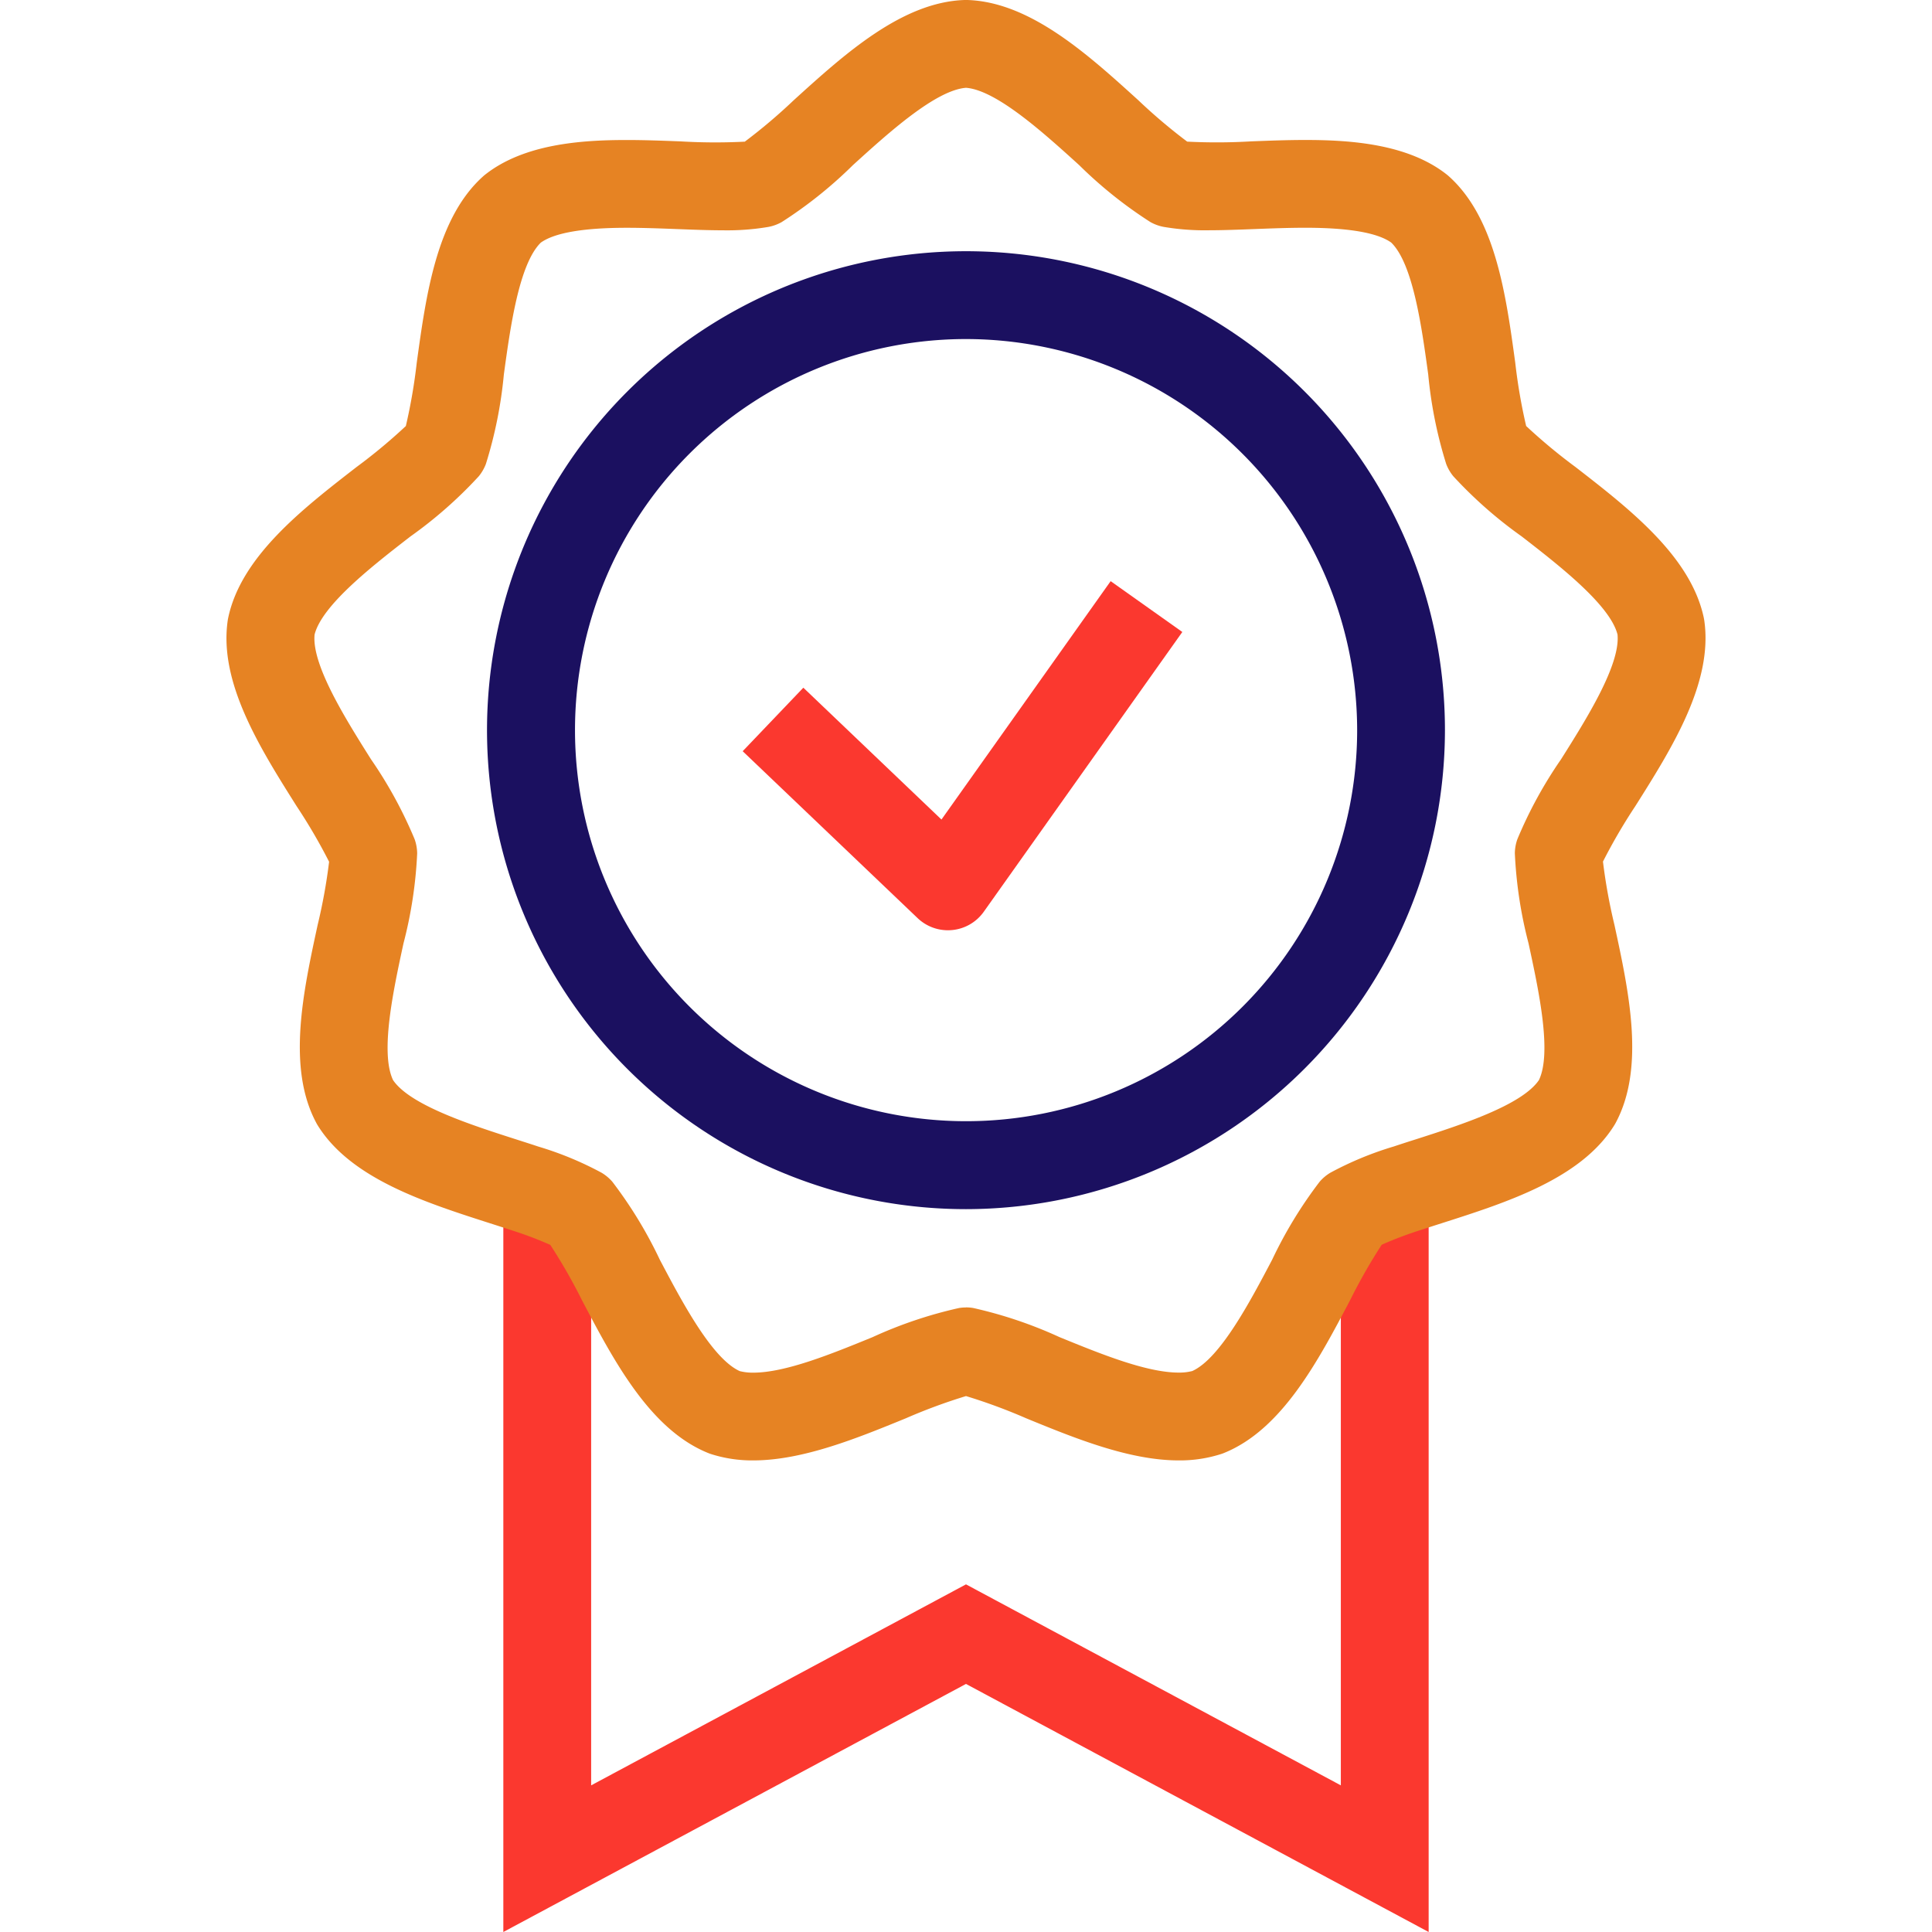 <svg id="Composant_238_1" data-name="Composant 238 – 1" xmlns="http://www.w3.org/2000/svg" xmlns:xlink="http://www.w3.org/1999/xlink" width="124" height="124" viewBox="0 0 124 124">
  <defs>
    <clipPath id="clip-path">
      <rect id="Rectangle_6680" data-name="Rectangle 6680" width="94.92" height="124" fill="none"/>
    </clipPath>
  </defs>
  <rect id="Rectangle_6679" data-name="Rectangle 6679" width="124" height="124" fill="#fff" opacity="0"/>
  <g id="Groupe_54504" data-name="Groupe 54504" transform="translate(14.54)">
    <g id="Groupe_54503" data-name="Groupe 54503" clip-path="url(#clip-path)">
      <path id="Tracé_54550" data-name="Tracé 54550" d="M77.154,124,47.459,108.078,17.765,124V78.488a2.818,2.818,0,1,1,5.636,0v36.1l24.058-12.9,24.059,12.9v-36.1a2.818,2.818,0,0,1,5.636,0Z" fill="#fb382f"/>
      <path id="Tracé_54551" data-name="Tracé 54551" d="M61.114,93.732c-3.184,0-6.69-1.432-9.784-2.7a35.914,35.914,0,0,0-3.87-1.429,35.822,35.822,0,0,0-3.868,1.429c-3.094,1.264-6.6,2.7-9.786,2.7a8.685,8.685,0,0,1-2.712-.407c-.057-.019-.114-.039-.17-.062-3.733-1.5-6.054-5.9-8.1-9.789A35.71,35.71,0,0,0,20.78,79.9a23.653,23.653,0,0,0-2.539-.956c-.433-.144-.883-.288-1.342-.435-4.181-1.342-8.922-2.862-11.046-6.278-.032-.053-.062-.1-.091-.159-1.9-3.548-.844-8.413.085-12.706a35.648,35.648,0,0,0,.735-4.056A35.86,35.86,0,0,0,4.5,51.745c-2.341-3.715-5-7.926-4.426-11.907.008-.062.019-.121.032-.182.828-3.937,4.761-6.986,8.232-9.677a35.608,35.608,0,0,0,3.17-2.635,35.469,35.469,0,0,0,.7-4.065c.6-4.351,1.269-9.281,4.265-11.966.046-.041.093-.08.141-.118,2.5-1.958,6.156-2.209,9.067-2.209,1.179,0,2.338.045,3.459.088a37.462,37.462,0,0,0,4.123.018,35.5,35.5,0,0,0,3.145-2.664C39.661,3.477,43.348.133,47.368,0c.061,0,.123,0,.184,0,4.021.131,7.708,3.475,10.96,6.426a35.613,35.613,0,0,0,3.145,2.664,37.463,37.463,0,0,0,4.123-.018c1.121-.043,2.28-.088,3.459-.088,2.911,0,6.573.251,9.067,2.209.047.038.094.077.14.118,3,2.684,3.67,7.616,4.266,11.967a35.487,35.487,0,0,0,.7,4.064,35.608,35.608,0,0,0,3.17,2.635c3.471,2.691,7.4,5.74,8.232,9.677.012.061.023.12.032.182.568,3.981-2.084,8.191-4.425,11.9a35.811,35.811,0,0,0-2.079,3.563,35.649,35.649,0,0,0,.735,4.056c.929,4.293,1.982,9.158.085,12.706-.029.054-.059.106-.092.159C86.943,75.643,82.2,77.164,78.02,78.5c-.459.147-.908.291-1.341.434a23.764,23.764,0,0,0-2.538.957A35.611,35.611,0,0,0,72.1,83.475c-2.048,3.886-4.368,8.29-8.1,9.788-.057.023-.114.043-.172.062a8.679,8.679,0,0,1-2.711.407m1.834-3.084h0ZM47.46,83.911a2.738,2.738,0,0,1,.452.037,27.812,27.812,0,0,1,5.549,1.871c2.613,1.067,5.575,2.277,7.653,2.277a3.312,3.312,0,0,0,.869-.1c1.788-.808,3.716-4.466,5.128-7.148a27.846,27.846,0,0,1,3.045-5,2.811,2.811,0,0,1,.694-.583,21.472,21.472,0,0,1,4.064-1.681c.446-.148.911-.3,1.385-.449,2.887-.926,6.827-2.189,7.932-3.811.852-1.767-.024-5.809-.665-8.773a27.815,27.815,0,0,1-.88-5.785,2.8,2.8,0,0,1,.158-.893,27.758,27.758,0,0,1,2.806-5.138c1.616-2.564,3.82-6.062,3.625-8.013-.485-1.9-3.753-4.435-6.149-6.293a27.915,27.915,0,0,1-4.393-3.866,2.848,2.848,0,0,1-.453-.785,27.883,27.883,0,0,1-1.153-5.739c-.41-3-.97-7.1-2.374-8.469-.882-.632-2.736-.952-5.514-.952-1.07,0-2.174.042-3.241.083-1.035.04-2.028.078-2.928.078a15.738,15.738,0,0,1-2.923-.217,2.8,2.8,0,0,1-.852-.31,27.874,27.874,0,0,1-4.57-3.653c-2.246-2.038-5.308-4.817-7.265-4.964C45.5,5.786,42.441,8.565,40.2,10.6a27.832,27.832,0,0,1-4.57,3.654,2.8,2.8,0,0,1-.852.31,15.743,15.743,0,0,1-2.924.217c-.9,0-1.892-.038-2.927-.078-1.067-.041-2.171-.083-3.241-.083-2.777,0-4.632.32-5.515.952-1.4,1.369-1.963,5.465-2.373,8.468a27.893,27.893,0,0,1-1.153,5.74,2.874,2.874,0,0,1-.453.785A27.916,27.916,0,0,1,11.8,34.433c-2.4,1.858-5.665,4.391-6.149,6.293-.195,1.951,2.01,5.449,3.626,8.015a27.825,27.825,0,0,1,2.8,5.136,2.859,2.859,0,0,1,.158.893,27.815,27.815,0,0,1-.88,5.785c-.641,2.964-1.517,7.006-.665,8.773,1.105,1.622,5.044,2.885,7.93,3.81.475.153.94.3,1.387.45a21.4,21.4,0,0,1,4.064,1.681,2.811,2.811,0,0,1,.694.583,27.789,27.789,0,0,1,3.044,5C29.222,83.53,31.15,87.189,32.937,88a3.312,3.312,0,0,0,.869.1c2.078,0,5.041-1.21,7.655-2.278a27.846,27.846,0,0,1,5.546-1.87,2.759,2.759,0,0,1,.453-.037" fill="#e68323"/>
      <path id="Tracé_54552" data-name="Tracé 54552" d="M47.46,77.606A30.741,30.741,0,1,1,78.2,46.865,30.775,30.775,0,0,1,47.46,77.606m0-55.845a25.1,25.1,0,1,0,25.105,25.1,25.132,25.132,0,0,0-25.105-25.1" fill="#1b1060"/>
      <path id="Tracé_54553" data-name="Tracé 54553" d="M46.3,59.706a2.819,2.819,0,0,1-1.947-.78L33.127,48.214l3.893-4.076L45.885,52.6,56.744,37.3l4.6,3.262L48.6,58.519a2.814,2.814,0,0,1-2.028,1.174c-.091.008-.181.013-.269.013" fill="#fb382f"/>
    </g>
  </g>
</svg>
